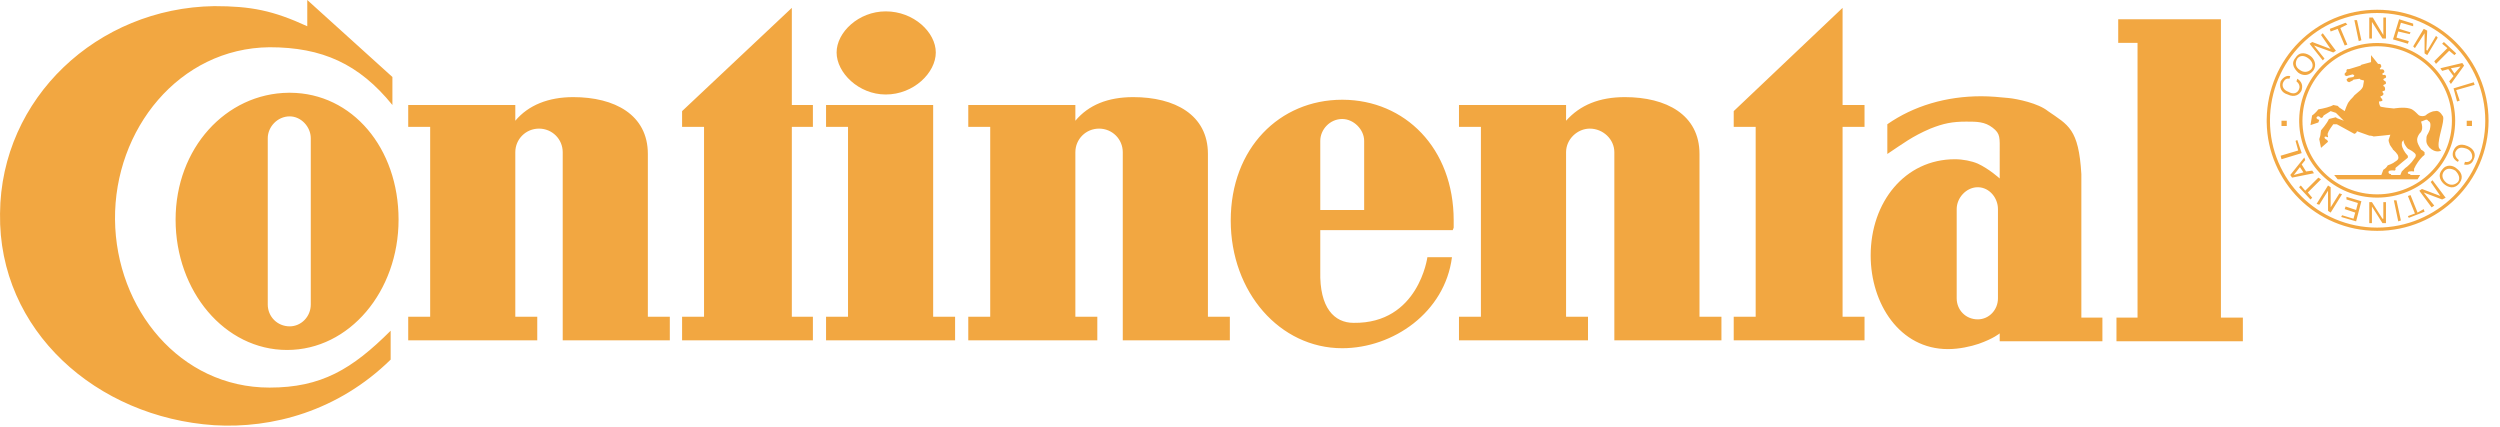 <svg width="164" height="28" viewBox="0 0 164 28" fill="none" xmlns="http://www.w3.org/2000/svg">
<path fill-rule="evenodd" clip-rule="evenodd" d="M151.452 3.845C151.682 4.018 151.798 4.305 151.624 4.534C151.394 4.764 151.106 4.764 150.875 4.591C150.588 4.419 150.53 4.133 150.703 3.845C150.875 3.616 151.164 3.616 151.452 3.845ZM151.567 3.673C151.336 3.501 150.875 3.329 150.588 3.789C150.242 4.19 150.53 4.534 150.761 4.764C150.991 4.935 151.394 5.051 151.739 4.649C152.027 4.247 151.798 3.845 151.567 3.673ZM156.346 2.296L155.655 1.148H155.424V2.526H155.598V1.435L156.289 2.526H156.519V1.148H156.346V2.296ZM152.891 2.066L153.352 1.894L153.812 2.984L153.986 2.927L153.525 1.837L153.986 1.607L153.87 1.492L152.834 1.894L152.891 2.066ZM152.891 3.214L151.682 2.755L151.509 2.87L152.373 3.96L152.488 3.845L151.798 2.984L153.064 3.443L153.236 3.329L152.373 2.181L152.258 2.296L152.891 3.214ZM159.226 3.329L159.168 3.271L159.226 2.009L158.995 1.894L158.304 3.042L158.419 3.157L159.052 2.181V3.501L159.226 3.616L159.916 2.468L159.801 2.353L159.226 3.329ZM158.016 2.698L157.21 2.468L157.325 2.066L158.074 2.238L158.131 2.123L157.383 1.894L157.498 1.492L158.304 1.722V1.55L157.383 1.263L156.98 2.583L157.959 2.87L158.016 2.698ZM160.953 4.993L160.665 5.338L160.78 5.51L161.644 4.305L161.528 4.133L160.089 4.477L160.204 4.649L160.608 4.534L160.953 4.993ZM160.78 4.477L161.414 4.362L161.011 4.821L160.78 4.477ZM154.619 1.32H154.446L154.734 2.698L154.907 2.641L154.619 1.32ZM160.204 2.87L160.549 3.157L159.687 4.018L159.801 4.19L160.665 3.329L161.011 3.616L161.126 3.501L160.319 2.755L160.204 2.87ZM162.335 5.567L162.277 5.396L160.953 5.797L161.183 6.658L161.356 6.601L161.126 5.911L162.335 5.567ZM150.242 4.993C150.012 4.935 149.782 5.051 149.609 5.338C149.494 5.74 149.666 6.084 150.07 6.198C150.53 6.428 150.875 6.198 150.991 5.911C150.991 5.854 151.164 5.453 150.703 5.166L150.646 5.338C150.875 5.51 150.875 5.74 150.818 5.854C150.703 6.141 150.415 6.198 150.127 6.026C149.782 5.911 149.666 5.625 149.782 5.396C149.839 5.281 149.954 5.108 150.185 5.166L150.242 4.993ZM160.492 11.996C160.204 11.765 160.147 11.479 160.319 11.249C160.492 11.02 160.78 11.02 161.068 11.192C161.299 11.422 161.414 11.709 161.241 11.938C161.011 12.168 160.723 12.168 160.492 11.996ZM160.377 12.111C160.608 12.282 161.011 12.454 161.356 11.996C161.644 11.594 161.414 11.249 161.183 11.077C160.953 10.848 160.492 10.733 160.204 11.135C159.859 11.536 160.147 11.938 160.377 12.111ZM155.598 13.545L156.289 14.636H156.519V13.258H156.346V14.348H156.289L155.598 13.258H155.424V14.636H155.598V13.545ZM158.995 13.717L158.592 13.947L158.131 12.799L157.959 12.857L158.419 14.004L157.959 14.177L158.016 14.291L159.052 13.889L158.995 13.717ZM158.995 12.627L160.204 13.086L160.435 12.972L159.571 11.823L159.456 11.938L160.089 12.857L158.88 12.397L158.707 12.512L159.514 13.603L159.687 13.488L158.995 12.627ZM152.719 12.512V13.832L152.891 13.947L153.639 12.741L153.467 12.684L152.891 13.603V12.282L152.719 12.168L151.97 13.373L152.143 13.431L152.719 12.512ZM153.928 13.086L154.677 13.316L154.561 13.775L153.87 13.545L153.812 13.717L154.503 13.947L154.388 14.348L153.639 14.119L153.582 14.234L154.561 14.521L154.907 13.201L153.928 12.914V13.086ZM150.991 10.79L151.222 10.504L151.164 10.331L150.242 11.479L150.358 11.652L151.798 11.364L151.682 11.192L151.279 11.249L150.991 10.79ZM151.106 11.307L150.473 11.479L150.875 10.962L151.106 11.307ZM157.325 14.521L157.498 14.464L157.21 13.143H157.038L157.325 14.521ZM151.682 12.972L151.394 12.627L152.258 11.765L152.085 11.652L151.222 12.512L150.934 12.168L150.818 12.282L151.567 13.086L151.682 12.972ZM149.609 10.216L149.666 10.446L150.991 10.044L150.703 9.183L150.588 9.241L150.761 9.872L149.609 10.216ZM161.644 10.79C161.875 10.848 162.162 10.79 162.277 10.446C162.451 10.101 162.277 9.757 161.875 9.585C161.356 9.356 161.068 9.585 160.953 9.872C160.895 9.987 160.78 10.389 161.241 10.618L161.299 10.504C161.011 10.274 161.068 10.101 161.068 9.987C161.241 9.642 161.471 9.642 161.817 9.757C162.105 9.872 162.22 10.159 162.162 10.389C162.105 10.504 161.99 10.675 161.702 10.618L161.644 10.79ZM150.827 8.028H150.826V7.814H150.827C150.856 6.449 151.423 5.215 152.326 4.315C153.253 3.391 154.532 2.82 155.943 2.82C157.355 2.82 158.634 3.391 159.56 4.315C160.486 5.238 161.06 6.514 161.06 7.921C161.06 9.324 160.489 10.581 159.567 11.49C158.64 12.403 157.358 12.964 155.943 12.964C154.528 12.964 153.246 12.403 152.319 11.49C151.42 10.605 150.855 9.388 150.827 8.028ZM152.477 4.466C151.59 5.35 151.041 6.572 151.041 7.921C151.041 9.265 151.587 10.469 152.469 11.338C153.357 12.213 154.586 12.749 155.943 12.749C157.3 12.749 158.529 12.213 159.417 11.338C160.299 10.469 160.845 9.264 160.845 7.921C160.845 6.572 160.296 5.351 159.409 4.466C158.521 3.582 157.296 3.034 155.943 3.034C154.591 3.034 153.365 3.582 152.477 4.466ZM149.666 7.921H150.012V8.265H149.666V7.921ZM158.764 11.479H158.103L158.131 11.422C157.902 11.422 157.959 11.307 157.959 11.307C158.016 11.192 158.362 11.249 158.362 11.249V11.077C158.362 11.077 158.419 10.962 158.477 10.848C158.649 10.561 158.88 10.274 159.052 10.159V9.987C159.052 9.987 158.938 9.872 158.823 9.814C158.764 9.7 158.649 9.528 158.592 9.356C158.592 9.298 158.477 9.126 158.707 8.781C158.823 8.666 158.995 8.494 158.823 7.978L159.111 7.864C159.111 7.864 159.226 7.806 159.283 7.921C159.34 7.978 159.514 7.978 159.399 8.494C159.226 8.953 159.168 8.781 159.168 9.241C159.168 9.642 159.744 10.101 160.147 9.872C160.147 9.872 159.974 9.757 159.974 9.585C159.916 9.068 160.377 7.978 160.262 7.633C160.089 7.346 159.916 7.232 159.744 7.289C159.514 7.289 159.226 7.461 159.111 7.576C158.995 7.633 158.823 7.633 158.707 7.576C158.649 7.576 158.362 7.174 158.074 7.117C157.671 7.002 157.038 7.117 157.038 7.117L156.519 7.06L156.174 7.002C156.059 6.888 156.059 6.658 156.059 6.658C156.059 6.658 156.231 6.658 156.289 6.601C156.289 6.428 156.116 6.428 156.174 6.313C156.174 6.256 156.231 6.37 156.346 6.198C156.404 6.141 156.289 6.084 156.289 6.026C156.289 5.911 156.462 6.026 156.462 5.854C156.462 5.625 156.346 5.682 156.346 5.625C156.346 5.51 156.519 5.567 156.519 5.453C156.519 5.281 156.404 5.338 156.346 5.223C156.346 5.108 156.577 5.166 156.519 4.993C156.462 4.821 156.346 4.993 156.289 4.878C156.231 4.764 156.462 4.821 156.404 4.649C156.346 4.477 156.174 4.591 156.116 4.534C156.116 4.419 156.289 4.419 156.174 4.247C156.174 4.19 156.116 4.19 156.001 4.19L155.54 3.616V4.075L154.907 4.247L154.849 4.305L154.1 4.534H153.986L153.928 4.591V4.706L153.87 4.764L153.812 4.821V4.935L153.928 4.993L154.331 4.878L154.446 4.935L154.388 5.051L154.043 5.108L153.986 5.166L153.928 5.223L153.986 5.338L154.1 5.396L154.216 5.338L154.331 5.281L154.388 5.223L154.791 5.166L154.849 5.223L155.079 5.281L155.022 5.625C155.022 5.625 155.022 5.74 154.849 5.911C154.734 6.026 154.561 6.141 154.446 6.256C154.331 6.428 154.216 6.485 154.1 6.658C153.986 6.773 153.812 7.289 153.812 7.289L153.467 7.06L153.352 6.945L153.064 6.888C152.891 7.002 152.431 7.117 152.085 7.174C151.913 7.404 151.682 7.576 151.682 7.576V7.518L151.567 8.208L152.085 8.035L152.143 7.864C152.143 7.864 151.913 7.806 151.97 7.691C152.085 7.518 152.258 7.748 152.258 7.748L152.373 7.691L152.431 7.576L152.891 7.289L153.236 7.404L153.755 7.921L153.294 7.748L153.236 7.691L152.776 7.806C152.661 8.093 152.258 8.552 152.258 8.552C152.2 8.896 152.258 8.781 152.143 9.126L152.258 9.7L152.719 9.298L152.661 9.183C152.661 9.183 152.488 9.126 152.488 9.011C152.488 8.896 152.719 9.011 152.719 9.011V8.953C152.719 8.953 152.661 8.781 152.719 8.723C152.719 8.609 153.064 8.15 153.064 8.15H153.294L154.446 8.781L154.561 8.723L154.619 8.609L155.424 8.896C155.424 8.896 155.598 8.896 155.712 8.953C155.828 8.953 156.807 8.839 156.807 8.839L156.692 9.183C156.692 9.183 156.692 9.298 156.75 9.413C156.75 9.528 156.98 9.757 156.98 9.814C156.98 9.814 157.325 10.101 157.325 10.274C157.383 10.446 157.21 10.561 157.095 10.618C156.98 10.733 156.634 10.848 156.634 10.848C156.577 10.962 156.462 11.077 156.346 11.135L156.217 11.479H153.121L153.352 11.765H158.592L158.764 11.479ZM157.463 11.479H156.845L156.864 11.422C156.634 11.422 156.692 11.249 156.692 11.249C156.75 11.135 157.095 11.192 157.095 11.192L157.152 11.135C157.152 11.135 157.095 11.02 157.21 10.962C157.325 10.848 157.902 10.389 157.902 10.389L157.959 10.331V10.274C157.959 10.216 157.959 10.216 157.902 10.159C157.786 10.044 157.556 9.7 157.556 9.47C157.556 9.241 157.613 9.298 157.671 9.183C157.671 9.413 157.844 9.642 157.959 9.757C158.074 9.814 158.419 9.987 158.477 10.159C158.477 10.331 158.419 10.331 158.304 10.504C158.247 10.618 157.902 10.962 157.786 11.02L157.556 11.249L157.463 11.479ZM161.817 7.921H162.162V8.265H161.817V7.921ZM148.696 8.028H148.695V7.814H148.696C148.724 5.843 149.526 4.06 150.815 2.765C152.122 1.451 153.931 0.639 155.943 0.639C157.959 0.639 159.786 1.455 161.108 2.772C162.43 4.09 163.249 5.911 163.249 7.921C163.249 9.905 162.427 11.713 161.101 13.024C159.779 14.331 157.956 15.144 155.943 15.144C153.934 15.144 152.128 14.334 150.822 13.032C149.529 11.744 148.725 9.973 148.696 8.028ZM150.967 2.916C149.693 4.195 148.91 5.965 148.91 7.921C148.91 9.85 149.696 11.608 150.972 12.881C152.24 14.144 153.993 14.93 155.943 14.93C157.897 14.93 159.668 14.141 160.95 12.873C162.237 11.601 163.034 9.846 163.034 7.921C163.034 5.97 162.24 4.203 160.957 2.924C159.674 1.645 157.901 0.853 155.943 0.853C153.99 0.853 152.235 1.641 150.967 2.916Z" fill="#F2A741"/>
<path fill-rule="evenodd" clip-rule="evenodd" d="M129.784 12.283C130.512 12.309 131.066 12.986 131.066 13.717V19.572C131.066 20.318 130.489 20.95 129.741 20.95C128.935 20.95 128.359 20.318 128.359 19.572V13.717C128.359 12.988 128.965 12.312 129.693 12.283H129.784V12.283ZM123.809 10.101C124.847 9.413 125.423 8.954 126.632 8.437C127.496 8.093 128.072 7.978 128.993 7.978C129.684 7.978 130.202 7.978 130.72 8.38C131.238 8.782 131.181 9.011 131.181 10.045V11.709C131.181 11.709 130.489 11.077 129.741 10.733C129.339 10.561 128.763 10.446 128.244 10.446C124.961 10.446 122.716 13.258 122.716 16.759C122.716 19.917 124.616 22.901 127.784 22.901C128.532 22.901 129.281 22.729 129.799 22.556C130.779 22.213 131.181 21.868 131.181 21.868V22.385H137.918V20.835H136.537V11.422C136.364 8.437 135.673 8.208 134.348 7.289C133.715 6.773 132.333 6.486 131.757 6.429C131.181 6.371 130.548 6.314 129.972 6.314C127.668 6.314 125.538 6.945 123.809 8.15V10.101ZM113.732 7.289V8.322H115.172V20.777H113.732V22.327H122.313V20.777H120.873V8.322H122.313V6.888H120.873V0.516L113.732 7.289ZM138.955 1.263V2.813H140.222V20.835H138.84V22.385H147.132V20.835H145.693V1.263H138.955ZM111.487 10.101C111.487 7.519 109.298 6.371 106.593 6.371C104.922 6.371 103.655 6.888 102.734 7.921V6.888H95.709V8.322H97.148V20.777H95.709V22.327H104.173V20.777H102.734V9.987C102.734 9.126 103.482 8.437 104.289 8.437C105.153 8.437 105.901 9.126 105.901 9.987V22.327H112.926V20.777H111.487V10.101ZM19.005 7.634C19.753 7.634 20.387 8.322 20.387 9.069V19.974C20.387 20.777 19.753 21.409 19.005 21.409C18.199 21.409 17.565 20.777 17.565 19.974V9.069C17.565 8.322 18.199 7.634 19.005 7.634ZM18.832 22.958C22.921 22.958 26.146 19.112 26.146 14.407C26.146 9.715 23.112 6.108 19.044 6.085V6.084H19.005H18.931V6.085C14.819 6.128 11.519 9.728 11.519 14.407C11.519 19.112 14.744 22.958 18.832 22.958ZM79.24 10.101C79.24 7.519 77.051 6.371 74.344 6.371C72.674 6.371 71.407 6.888 70.544 7.921V6.888H63.519V8.322H64.958V20.777H63.519V22.327H71.984V20.777H70.544V9.987C70.544 9.126 71.235 8.437 72.099 8.437C72.962 8.437 73.654 9.126 73.654 9.987V22.327H80.678V20.777H79.24V10.101ZM44.745 7.289V8.322H46.185V20.777H44.745V22.327H53.326V20.777H51.944V8.322H53.326V6.888H51.944V0.516L44.745 7.289ZM42.499 10.101C42.499 7.519 40.311 6.371 37.605 6.371C35.993 6.371 34.668 6.888 33.804 7.921V6.888H26.779V8.322H28.219V20.777H26.779V22.327H35.244V20.777H33.804V9.987C33.804 9.126 34.496 8.437 35.359 8.437C36.223 8.437 36.914 9.126 36.914 9.987V22.327H43.94V20.777H42.499V10.101ZM25.742 6.888V5.051L20.157 -0V1.722C17.911 0.689 16.471 0.402 14.053 0.402C6.394 0.516 0.059 6.429 0.002 14.005C-0.114 21.695 6.336 27.378 14.053 27.894C17.853 28.124 22.172 26.976 25.627 23.59V21.695C23.093 24.221 21.078 25.426 17.681 25.426C11.807 25.426 7.603 20.261 7.545 14.407C7.488 8.494 11.749 3.157 17.681 3.099C21.135 3.099 23.554 4.19 25.742 6.888ZM54.881 3.443C54.881 2.123 56.32 0.746 58.105 0.746C59.948 0.746 61.388 2.123 61.388 3.443C61.388 4.764 59.948 6.199 58.105 6.199C56.32 6.199 54.881 4.764 54.881 3.443ZM61.215 6.888H54.189V8.322H55.63V20.777H54.189V22.327H62.654V20.777H61.215V6.888ZM88.049 7.806C88.798 7.806 89.489 8.494 89.489 9.241V13.775H86.61V9.241C86.61 8.494 87.244 7.806 88.049 7.806ZM86.61 17.793V15.095H95.305C95.305 15.037 95.362 14.98 95.362 14.923C95.362 14.75 95.362 14.579 95.362 14.464C95.362 9.714 92.157 6.562 88.086 6.543V6.543H88.049H88.03V6.543C83.951 6.553 80.736 9.708 80.736 14.464C80.736 19.17 83.961 22.843 88.049 22.843C91.39 22.843 94.787 20.491 95.248 16.874H93.636C93.636 16.874 93.059 21.237 88.798 21.179C87.532 21.179 86.552 20.203 86.61 17.793Z" fill="#F2A741"/>
</svg>
